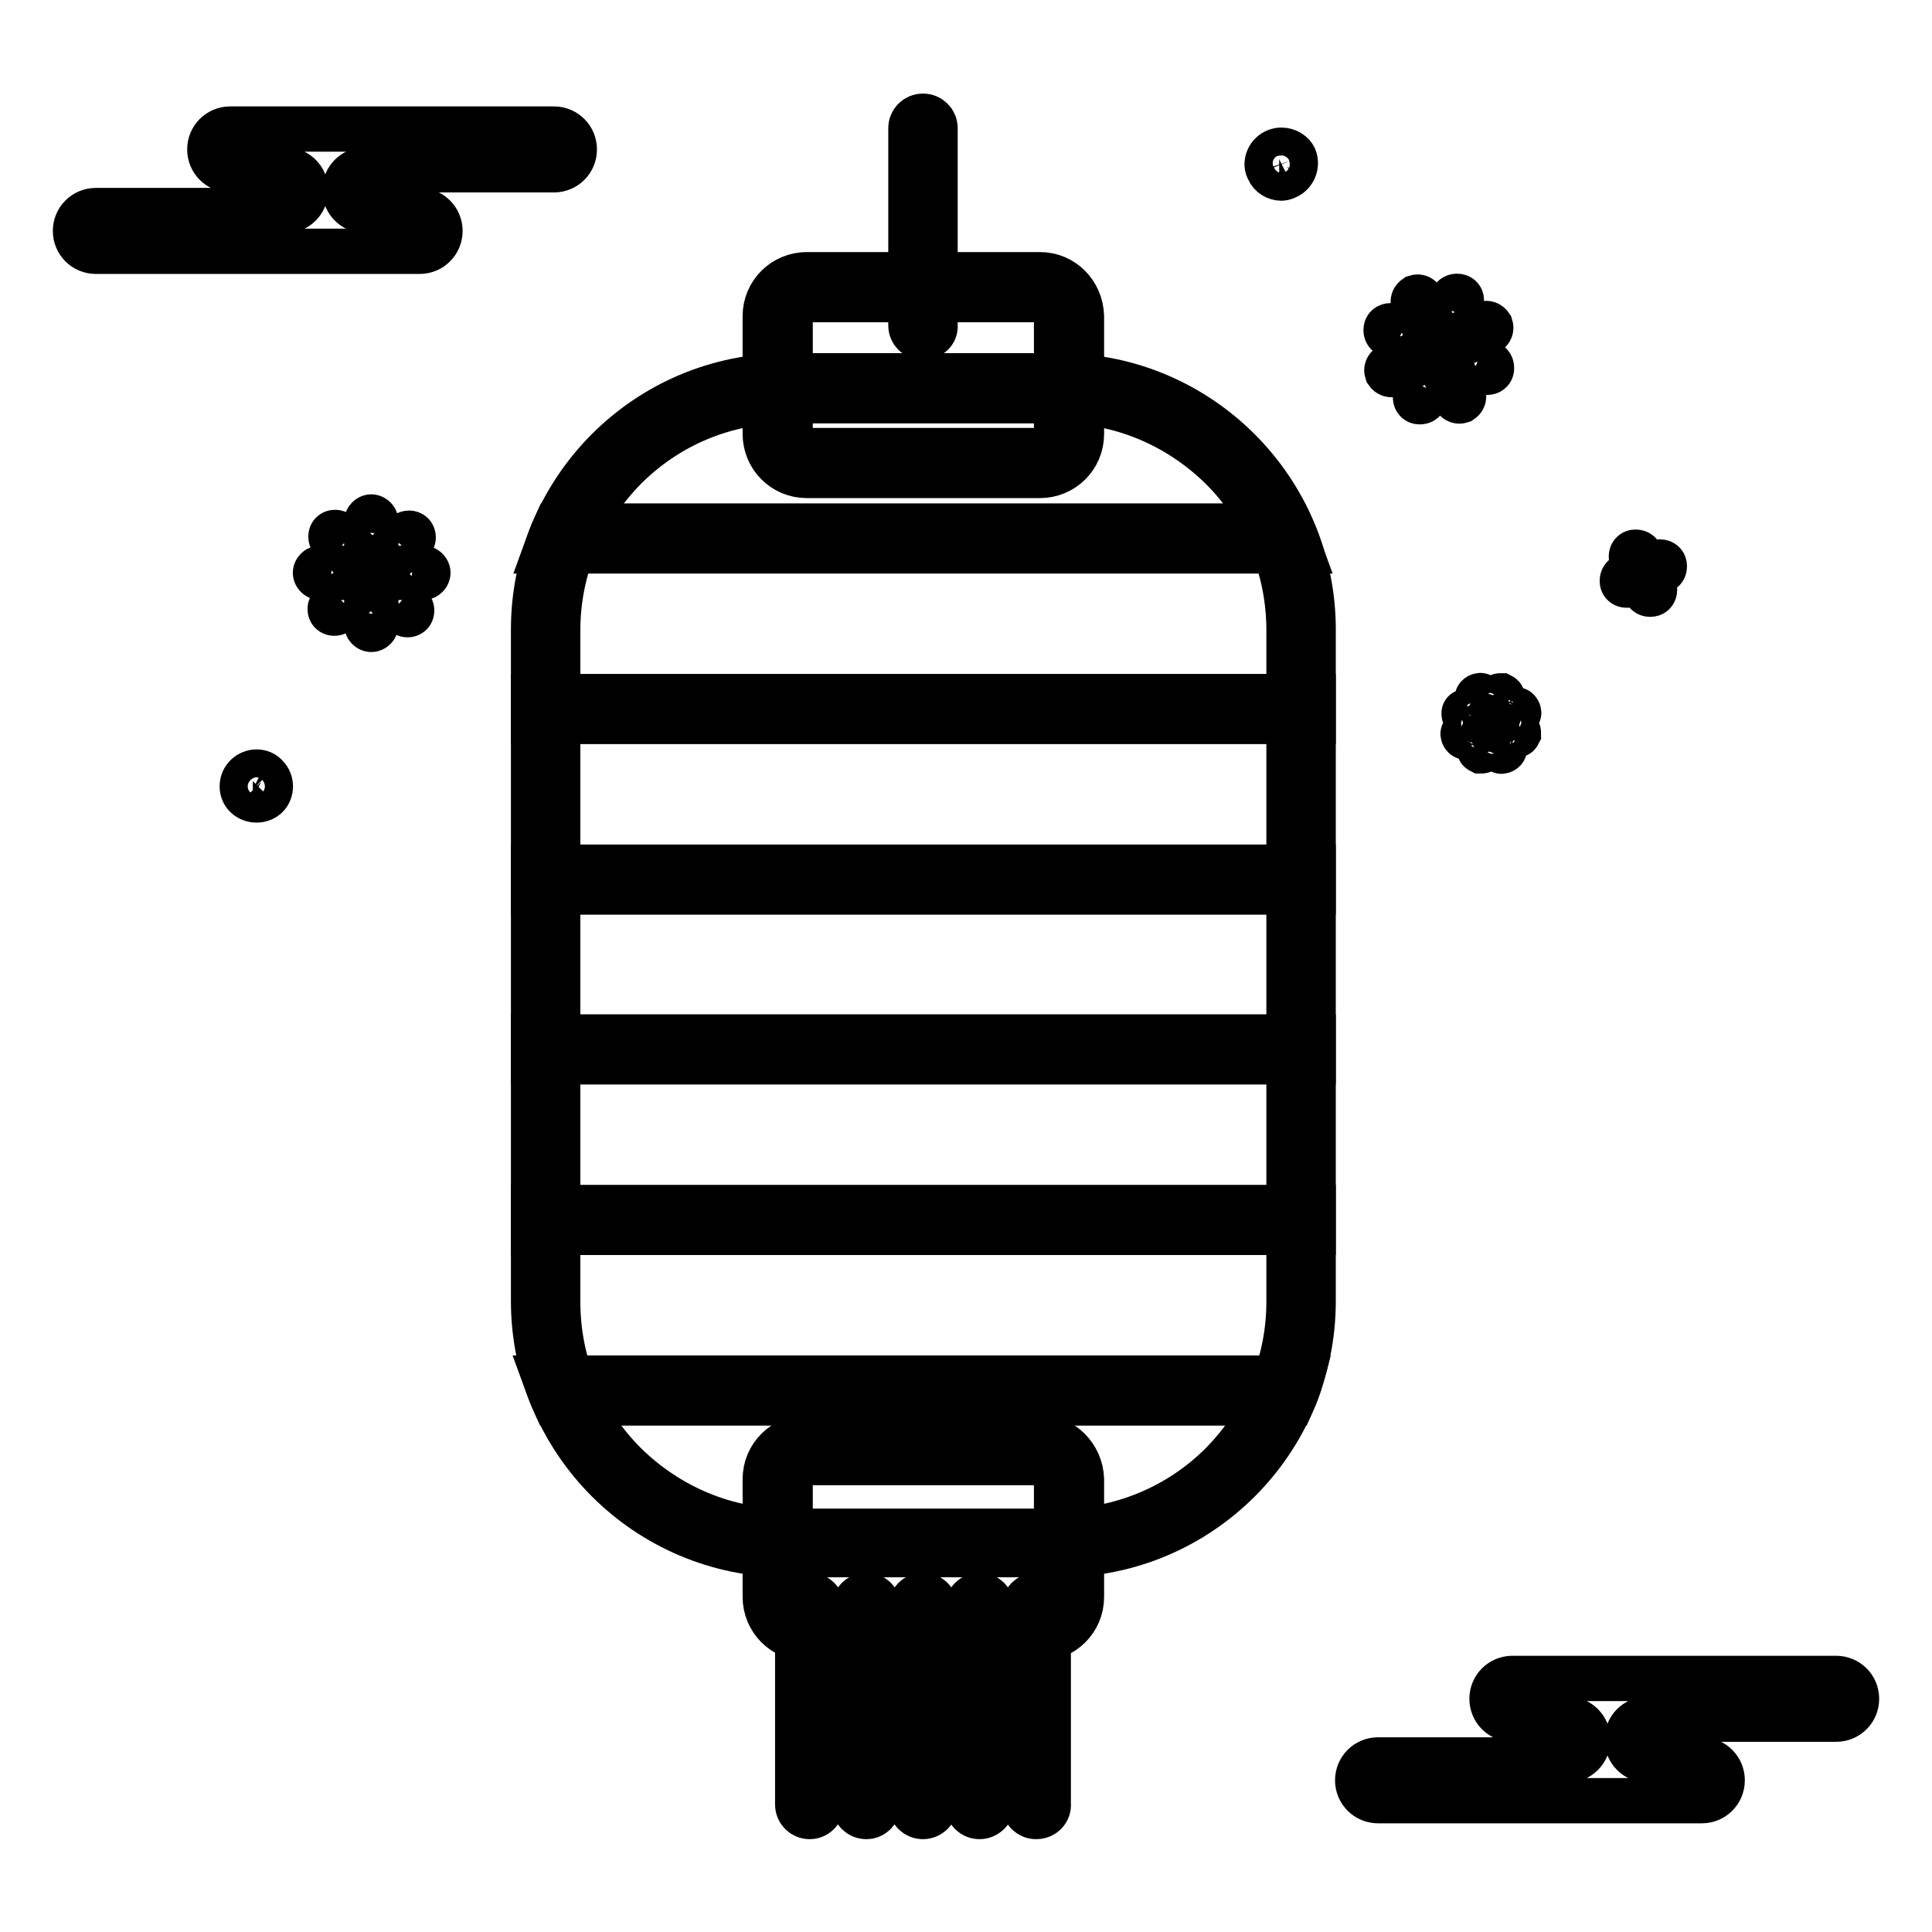 <?xml version="1.0" encoding="utf-8"?>
<!-- Svg Vector Icons : http://www.onlinewebfonts.com/icon -->
<!DOCTYPE svg PUBLIC "-//W3C//DTD SVG 1.1//EN" "http://www.w3.org/Graphics/SVG/1.1/DTD/svg11.dtd">
<svg version="1.1" xmlns="http://www.w3.org/2000/svg" xmlns:xlink="http://www.w3.org/1999/xlink" x="0px" y="0px" viewBox="0 0 256 256" enable-background="new 0 0 256 256" xml:space="preserve">
<g> <path stroke-width="6" fill-opacity="0" stroke="#000000"  d="M12.7,27.9h25.1c1.5,0,2.7-1.2,2.7-2.7s-1.2-2.7-2.7-2.7h-7.3c-1.5,0-2.7-1.2-2.7-2.7 c0-1.5,1.2-2.7,2.7-2.7h42.9c1.5,0,2.7,1.2,2.7,2.7c0,1.5-1.2,2.7-2.7,2.7h-25c-1.5,0-2.7,1.2-2.7,2.7s1.2,2.7,2.7,2.7h7.2 c1.5,0,2.7,1.2,2.7,2.7c0,1.5-1.2,2.7-2.7,2.7H12.7c-1.5,0-2.7-1.2-2.7-2.7C10,29.1,11.2,27.9,12.7,27.9z M182.6,233.2h25.1 c1.5,0,2.7-1.2,2.7-2.7s-1.2-2.7-2.7-2.7h-7.3c-1.5,0-2.7-1.2-2.7-2.7s1.2-2.7,2.7-2.7h42.9c1.5,0,2.7,1.2,2.7,2.7 s-1.2,2.7-2.7,2.7h-25c-1.5,0-2.7,1.2-2.7,2.7s1.2,2.7,2.7,2.7h7.2c1.5,0,2.7,1.2,2.7,2.7s-1.2,2.7-2.7,2.7h-42.9 c-1.5,0-2.7-1.2-2.7-2.7S181.1,233.2,182.6,233.2z M122.3,44.7c-0.9,0-1.6-0.7-1.6-1.6V17c0-0.9,0.7-1.6,1.6-1.6s1.6,0.7,1.6,1.6 l0,0v26.1C124,44,123.2,44.7,122.3,44.7z"/> <path stroke-width="6" fill-opacity="0" stroke="#000000"  d="M106.9,61.3c-2.1,0-3.8-1.7-3.8-3.8V41.9c0-2.1,1.7-3.8,3.8-3.8h30.9c2.1,0,3.8,1.7,3.8,3.8v15.6 c0,2.1-1.7,3.8-3.8,3.8H106.9z"/> <path stroke-width="6" fill-opacity="0" stroke="#000000"  d="M137.8,39.7c1.2,0,2.2,1,2.2,2.2v15.6c0,1.2-1,2.2-2.2,2.2h-30.9c-1.2,0-2.2-1-2.2-2.2V41.9 c0-1.2,1-2.2,2.2-2.2H137.8 M137.8,36.4h-30.9c-3,0-5.5,2.4-5.5,5.5v15.6c0,3,2.4,5.5,5.5,5.5h30.9c3,0,5.5-2.4,5.5-5.5V41.9 C143.2,38.8,140.8,36.4,137.8,36.4z M107.3,240.7c-0.9,0-1.6-0.7-1.6-1.6v-26.1c0-0.9,0.7-1.6,1.6-1.6c0.9,0,1.6,0.7,1.6,1.6V239 C108.9,239.9,108.2,240.7,107.3,240.7z M114.8,240.7c-0.9,0-1.6-0.7-1.6-1.6v-26.1c0-0.9,0.7-1.6,1.6-1.6c0.9,0,1.6,0.7,1.6,1.6 V239C116.4,239.9,115.7,240.7,114.8,240.7z M122.3,240.7c-0.9,0-1.6-0.7-1.6-1.6v-26.1c0-0.9,0.7-1.6,1.6-1.6s1.6,0.7,1.6,1.6V239 C124,239.9,123.2,240.7,122.3,240.7z M129.8,240.7c-0.9,0-1.6-0.7-1.6-1.6v-26.1c0-0.9,0.7-1.6,1.6-1.6c0.9,0,1.6,0.7,1.6,1.6V239 C131.5,239.9,130.7,240.7,129.8,240.7z M137.3,240.7c-0.9,0-1.6-0.7-1.6-1.6v-26.1c0-0.9,0.7-1.6,1.6-1.6s1.6,0.7,1.6,1.6V239 C139,239.9,138.3,240.7,137.3,240.7z"/> <path stroke-width="6" fill-opacity="0" stroke="#000000"  d="M106.9,215.4c-2.1,0-3.8-1.7-3.8-3.8V196c0-2.1,1.7-3.8,3.8-3.8h30.9c2.1,0,3.8,1.7,3.8,3.8v15.6 c0,2.1-1.7,3.8-3.8,3.8H106.9z"/> <path stroke-width="6" fill-opacity="0" stroke="#000000"  d="M137.8,193.8c1.2,0,2.2,1,2.2,2.2v15.6c0,1.2-1,2.2-2.2,2.2h-30.9c-1.2,0-2.2-1-2.2-2.2V196 c0-1.2,1-2.2,2.2-2.2H137.8 M137.8,190.5h-30.9c-3,0-5.5,2.4-5.5,5.5v15.6c0,3,2.4,5.5,5.5,5.5h30.9c3,0,5.5-2.4,5.5-5.5V196 C143.2,193,140.8,190.5,137.8,190.5z"/> <path stroke-width="6" fill-opacity="0" stroke="#000000"  d="M104.3,204.4c-17.6,0-32-14.3-32-32v-89c0-17.6,14.3-32,32-32h36.1c17.6,0,32,14.3,32,32v89 c0,17.6-14.3,32-32,32H104.3z"/> <path stroke-width="6" fill-opacity="0" stroke="#000000"  d="M140.4,53.1c8.1,0,15.7,3.2,21.5,8.9c5.7,5.7,8.9,13.3,8.9,21.5v89c0,8.1-3.2,15.7-8.9,21.5 c-5.7,5.7-13.4,8.9-21.5,8.9h-36.1c-8.1,0-15.7-3.2-21.5-8.9c-5.7-5.7-8.9-13.3-8.9-21.5v-89c0-8.1,3.2-15.7,8.9-21.5 c5.7-5.7,13.3-8.9,21.5-8.9H140.4 M140.4,49.8h-36.1c-18.6,0-33.6,15.1-33.6,33.6v89c0,18.6,15.1,33.6,33.6,33.6h36.1 c18.6,0,33.6-15.1,33.6-33.6v-89C174,64.9,158.9,49.8,140.4,49.8z"/> <path stroke-width="6" fill-opacity="0" stroke="#000000"  d="M73.6,69.7c-0.5,1.1-0.9,2.2-1.3,3.3h100c-0.4-1.1-0.8-2.2-1.3-3.3H73.6z M70.7,92.3H174v3.3H70.7V92.3z  M70.7,114.9H174v3.3H70.7V114.9z M70.7,137.4H174v3.3H70.7V137.4z M70.7,160H174v3.3H70.7V160z M73.5,185.9h97.7 c0.5-1.1,0.9-2.2,1.2-3.3H72.2C72.6,183.7,73,184.8,73.5,185.9z"/> <path stroke-width="6" fill-opacity="0" stroke="#000000"  d="M193.6,45.6c-0.3,0.1-0.6,0-0.8-0.3c-0.1-0.3,0-0.6,0.3-0.8l0,0l3.6-1.6c0.3-0.1,0.6,0,0.8,0.3 c0.1,0.3,0,0.6-0.3,0.8l0,0L193.6,45.6z M192.2,43.7c-0.1,0.3-0.5,0.4-0.8,0.3c0,0,0,0,0,0c-0.3-0.1-0.4-0.5-0.3-0.8v0l1.4-3.6 c0.1-0.3,0.5-0.4,0.8-0.3c0.3,0.1,0.4,0.4,0.3,0.7L192.2,43.7z M190,43.3c0.1,0.3,0,0.6-0.3,0.8c-0.3,0.1-0.6,0-0.8-0.3l0,0 l-1.6-3.6c-0.1-0.3,0-0.6,0.3-0.8c0,0,0,0,0,0c0.3-0.1,0.6,0,0.8,0.3c0,0,0,0,0,0L190,43.3z M188.1,44.6c0.3,0.1,0.4,0.5,0.3,0.8 c0,0,0,0,0,0c-0.1,0.3-0.5,0.4-0.8,0.3l0,0l-3.6-1.4c-0.3-0.1-0.4-0.5-0.3-0.8c0.1-0.3,0.5-0.4,0.8-0.3c0,0,0,0,0,0L188.1,44.6 L188.1,44.6z M187.7,46.9c0.3-0.1,0.6,0,0.8,0.3c0.1,0.3,0,0.6-0.3,0.8c0,0,0,0,0,0l-3.6,1.6c-0.3,0.1-0.6,0-0.8-0.3 c-0.1-0.3,0-0.6,0.3-0.8c0,0,0,0,0,0L187.7,46.9z M189,48.8c0.1-0.3,0.5-0.4,0.8-0.3c0.3,0.1,0.4,0.5,0.3,0.8l0,0l-1.4,3.6 c-0.1,0.3-0.5,0.4-0.8,0.3c-0.3-0.1-0.4-0.5-0.3-0.7c0,0,0,0,0,0L189,48.8L189,48.8z M191.3,49.2c-0.1-0.3,0-0.6,0.3-0.8 c0.3-0.1,0.6,0,0.7,0.3l1.6,3.6c0.1,0.3,0,0.6-0.3,0.8c-0.3,0.1-0.6,0-0.8-0.3c0,0,0,0,0,0L191.3,49.2z M193.2,47.9 c-0.3-0.1-0.4-0.5-0.3-0.8c0.1-0.3,0.5-0.4,0.8-0.3h0l3.6,1.4c0.3,0.1,0.4,0.5,0.3,0.8c-0.1,0.3-0.5,0.4-0.8,0.3l0,0L193.2,47.9z" /> <path stroke-width="6" fill-opacity="0" stroke="#000000"  d="M199.1,95.5c-0.2,0.1-0.3,0-0.4-0.2c-0.1-0.2,0-0.3,0.2-0.4l1.9-0.8c0.2-0.1,0.3,0,0.4,0.2 c0.1,0.2,0,0.3-0.2,0.4h0L199.1,95.5L199.1,95.5z M198.4,94.5c-0.1,0.2-0.2,0.2-0.4,0.2c-0.1-0.1-0.2-0.2-0.2-0.4l0.7-1.9 c0.1-0.2,0.2-0.2,0.4-0.2c0.2,0.1,0.2,0.2,0.2,0.4L198.4,94.5z M197.2,94.3c0.1,0.2,0,0.3-0.2,0.4c-0.2,0.1-0.3,0-0.4-0.2l-0.8-1.9 c-0.1-0.2,0-0.3,0.2-0.4s0.3,0,0.4,0.2v0L197.2,94.3z M196.3,95c0.2,0.1,0.2,0.2,0.2,0.4s-0.2,0.2-0.4,0.2l-1.9-0.7 c-0.2-0.1-0.2-0.2-0.2-0.4s0.2-0.2,0.4-0.2L196.3,95L196.3,95z M196,96.2c0.2-0.1,0.3,0,0.4,0.2c0.1,0.1,0,0.3-0.2,0.4l-1.9,0.8 c-0.2,0.1-0.3,0-0.4-0.2c-0.1-0.2,0-0.3,0.2-0.4L196,96.2L196,96.2z M196.7,97.2c0.1-0.2,0.2-0.2,0.4-0.2h0 c0.2,0.1,0.2,0.2,0.2,0.4l-0.7,1.9c-0.1,0.2-0.2,0.2-0.4,0.2c-0.2-0.1-0.2-0.2-0.2-0.4L196.7,97.2z M197.9,97.4 c-0.1-0.2,0-0.3,0.2-0.4c0.2-0.1,0.3,0,0.4,0.2l0,0l0.8,1.9c0.1,0.2,0,0.3-0.2,0.4c-0.2,0.1-0.3,0-0.4-0.2L197.9,97.4L197.9,97.4z  M198.9,96.7c-0.2-0.1-0.2-0.2-0.2-0.4c0.1-0.2,0.2-0.2,0.4-0.2c0,0,0,0,0,0l1.9,0.7c0.2,0.1,0.2,0.2,0.2,0.4 c-0.1,0.2-0.2,0.2-0.4,0.2L198.9,96.7z"/> <path stroke-width="6" fill-opacity="0" stroke="#000000"  d="M169.8,23.1c-0.7,0-1.3-0.6-1.3-1.3c0-0.7,0.6-1.3,1.3-1.3c0.5,0,1,0.3,1.2,0.8c0.1,0.3,0.1,0.7,0,1 c-0.1,0.3-0.4,0.6-0.7,0.7C170.2,23.1,170,23.1,169.8,23.1z"/> <path stroke-width="6" fill-opacity="0" stroke="#000000"  d="M169.8,21c0.4,0,0.8,0.3,0.8,0.8c0,0.1,0,0.2-0.1,0.3c-0.1,0.2-0.2,0.3-0.4,0.4c-0.4,0.2-0.8,0-1-0.4 c-0.2-0.4,0-0.8,0.4-1C169.6,21.1,169.7,21,169.8,21 M169.8,19.9c-1,0-1.9,0.8-1.9,1.9c0,0.3,0.1,0.5,0.2,0.7 c0.3,0.7,1,1.1,1.7,1.1c0.2,0,0.5-0.1,0.7-0.2c0.9-0.4,1.4-1.5,1-2.5v0C171.3,20.4,170.6,19.9,169.8,19.9z"/> <path stroke-width="6" fill-opacity="0" stroke="#000000"  d="M47.6,73.4c0.2,0.2,0.2,0.6,0,0.8c-0.2,0.2-0.6,0.2-0.8,0L44,71.5c-0.2-0.2-0.2-0.6,0-0.8 c0.2-0.2,0.6-0.2,0.8,0l0,0L47.6,73.4z M46.3,75.3c0.3,0,0.6,0.3,0.6,0.6s-0.3,0.6-0.6,0.6l0,0l-3.9,0c-0.3,0-0.6-0.3-0.6-0.6v0 c0-0.3,0.3-0.6,0.6-0.6L46.3,75.3z M46.7,77.6c0.2-0.2,0.6-0.2,0.8,0c0.2,0.2,0.2,0.6,0,0.8l-2.8,2.7c-0.2,0.2-0.6,0.2-0.8,0 c-0.2-0.2-0.2-0.6,0-0.8c0,0,0,0,0,0L46.7,77.6z M48.6,78.9c0-0.3,0.3-0.6,0.6-0.6c0.3,0,0.6,0.3,0.6,0.6l0,3.9 c0,0.3-0.3,0.6-0.6,0.6l0,0c-0.3,0-0.6-0.3-0.6-0.6c0,0,0,0,0,0L48.6,78.9z M50.9,78.5c-0.2-0.2-0.2-0.6,0-0.8 c0.2-0.2,0.6-0.2,0.8,0l2.7,2.8c0.2,0.2,0.2,0.6,0,0.8c-0.2,0.2-0.6,0.2-0.8,0c0,0,0,0,0,0L50.9,78.5z M52.2,76.5 c-0.3,0-0.6-0.3-0.6-0.6c0,0,0,0,0,0c0-0.3,0.3-0.6,0.6-0.6l0,0l3.9,0c0.3,0,0.6,0.3,0.6,0.6c0,0.3-0.3,0.6-0.6,0.6l0,0L52.2,76.5z  M51.8,74.3c-0.2,0.2-0.6,0.2-0.8,0c-0.2-0.2-0.2-0.6,0-0.8l2.8-2.7c0.2-0.2,0.6-0.2,0.8,0c0.2,0.2,0.2,0.6,0,0.8c0,0,0,0,0,0 L51.8,74.3z M49.8,73c0,0.3-0.3,0.6-0.6,0.6c-0.3,0-0.6-0.3-0.6-0.6l0,0l0-3.9c0-0.3,0.3-0.6,0.6-0.6c0.3,0,0.6,0.3,0.6,0.6 c0,0,0,0,0,0L49.8,73z"/> <path stroke-width="6" fill-opacity="0" stroke="#000000"  d="M34,105.5c-0.4,0-0.7-0.1-0.9-0.4c-0.5-0.5-0.5-1.4,0-1.9c0.2-0.2,0.6-0.4,0.9-0.4c0.4,0,0.7,0.1,0.9,0.4 c0.2,0.2,0.4,0.6,0.4,0.9c0,0.4-0.1,0.7-0.4,0.9C34.7,105.3,34.3,105.5,34,105.5z"/> <path stroke-width="6" fill-opacity="0" stroke="#000000"  d="M34,103.4c0.2,0,0.4,0.1,0.6,0.2c0.1,0.1,0.2,0.3,0.2,0.5c0,0.2-0.1,0.4-0.2,0.5c-0.1,0.1-0.3,0.2-0.5,0.2 c-0.2,0-0.4-0.1-0.6-0.2c-0.3-0.3-0.3-0.8,0-1.1C33.6,103.5,33.8,103.4,34,103.4 M34,102.3c-1,0-1.9,0.8-1.9,1.9S33,106,34,106 c0.5,0,1-0.2,1.3-0.5c0.7-0.7,0.7-1.9,0-2.6C35,102.5,34.5,102.3,34,102.3z"/> <path stroke-width="6" fill-opacity="0" stroke="#000000"  d="M215.8,77.5c-0.3,0.1-0.7,0-0.8-0.3c-0.1-0.3,0-0.7,0.3-0.8l0,0l4.4-1.9c0.3-0.1,0.7,0,0.8,0.3l0,0 c0.1,0.3,0,0.7-0.3,0.8l0,0L215.8,77.5z"/> <path stroke-width="6" fill-opacity="0" stroke="#000000"  d="M216.2,74c-0.1-0.3,0-0.7,0.3-0.8c0.3-0.1,0.7,0,0.8,0.3l1.9,4.4c0.1,0.3,0,0.7-0.3,0.8 c-0.3,0.1-0.7,0-0.8-0.3L216.2,74z"/></g>
</svg>